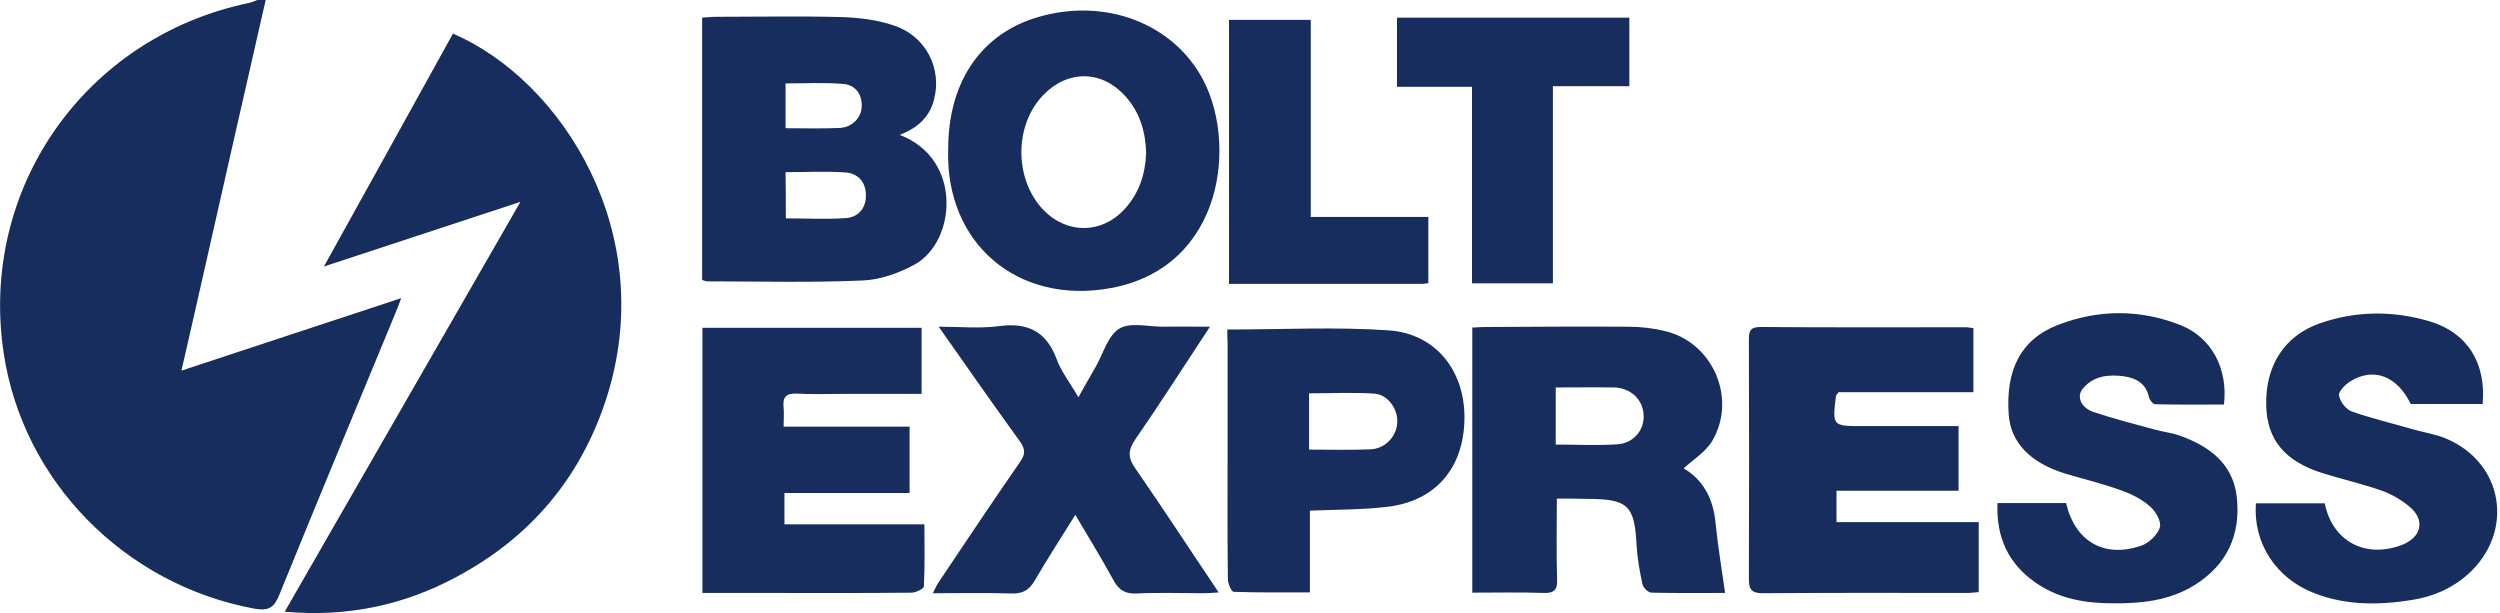 <?xml version="1.0" encoding="UTF-8"?> <svg xmlns="http://www.w3.org/2000/svg" xmlns:xlink="http://www.w3.org/1999/xlink" version="1.1" id="Layer_1" x="0px" y="0px" viewBox="0 0 893 219" style="enable-background:new 0 0 893 219;" xml:space="preserve"> <style type="text/css"> .st0{fill:#162D5E;} </style> <path class="st0" d="M94.9,0c-7.7,33.8-15.4,67.5-23,101.3c-2.3,10-4.5,20-7.1,31.1c26.4-8.7,51.9-17.1,78.5-25.9 c-0.9,2.5-1.5,4.1-2.2,5.7c-13.8,33.4-27.7,66.7-41.3,100.2c-1.9,4.7-3.8,5.9-9,5C44.5,208.8,8.1,171.9,1.3,126 C-7.5,67.4,30.3,13.4,88.7,1.1c1.1-0.2,2.1-0.7,3.2-1.1C92.9,0,93.9,0,94.9,0z M115.7,95.2c24-7.9,46.4-15.3,70.2-23.1 c-28.5,49.5-56.1,97.6-84.2,146.4c22.3,2,42.5-2.3,61.3-12.4c26.3-14,44.3-35.2,53.5-63.5C235.7,83.5,200.8,28.8,161.8,12 C146.7,39.3,131.6,66.6,115.7,95.2z M321.4,48.2c22.5,8.5,20.2,38.1,5.3,46.3c-5.7,3.1-12.4,5.5-18.8,5.7 c-18.4,0.8-36.9,0.3-55.4,0.3c-0.5,0-0.9-0.3-1.7-0.5c0-31.1,0-62.2,0-93.7c1.8-0.1,3.4-0.3,5-0.3c15,0,30-0.3,44.9,0.1 c6.2,0.2,12.7,1,18.6,3c11.5,3.8,17.3,15.5,14.3,26.6C332,41.8,327.9,45.6,321.4,48.2z M280.7,78c7.4,0,14.5,0.4,21.5-0.1 c4.4-0.3,7.2-3.6,7.1-8.2c0-4.6-2.8-7.8-7.3-8.1c-7-0.5-14.1-0.1-21.4-0.1C280.7,67.1,280.7,72.4,280.7,78z M280.6,45.8 c6.9,0,13.1,0.2,19.4-0.1c4.4-0.2,7.7-3.7,7.8-7.6c0.2-4.5-2.3-7.7-6.4-8.1c-6.8-0.6-13.8-0.2-20.8-0.2 C280.6,35.2,280.6,40.1,280.6,45.8z M556.1,178.1c0,10.1-0.2,19.5,0.1,28.9c0.1,3.7-1,4.9-4.8,4.8c-8.4-0.3-16.9-0.1-25.5-0.1 c0-31.8,0-63,0-94.7c1.8-0.1,3.5-0.2,5.3-0.2c16.8-0.1,33.6-0.2,50.4-0.1c4.3,0,8.7,0.5,12.9,1.5c17.2,3.9,26.1,24,17.1,39.3 c-2.3,3.9-6.7,6.6-10.2,9.8c6.9,4,10.6,10.8,11.4,19.5c0.8,8.2,2.2,16.4,3.4,25c-9,0-17.6,0.1-26.3-0.1c-1.1,0-3-1.8-3.2-3 c-1-4.5-1.8-9.1-2.1-13.7c-0.7-14.5-3-16.8-17.8-16.8C563.5,178.1,560.2,178.1,556.1,178.1z M555.7,138.4c0,7.1,0,13.6,0,20.4 c7.6,0,14.9,0.4,22.1-0.1c5.8-0.4,9.6-5.2,9.3-10.4c-0.2-5.5-4.5-9.7-10.5-9.9C569.8,138.3,563,138.4,555.7,138.4z M704.9,140.1 c0-7.9,0-15.3,0-22.9c-1.1-0.1-1.9-0.3-2.7-0.3c-24.5,0-48.9,0.1-73.4-0.1c-4,0-4.1,1.9-4.1,4.9c0.1,28.4,0.1,56.7,0,85.1 c0,3.9,1.1,5.1,5,5.1c24.3-0.2,48.6-0.1,72.9-0.1c1.4,0,2.9-0.2,4.2-0.3c0-8.5,0-16.5,0-25c-17.1,0-33.8,0-50.8,0 c0-3.9,0-7.3,0-11.2c14.7,0,29.1,0,43.6,0c0-7.9,0-15.3,0-23.1c-11.7,0-23,0-34.3,0c-10.8,0-10.8,0-9.5-10.8c0-0.1,0.2-0.3,0.9-1.3 C672.6,140.1,688.8,140.1,704.9,140.1z M329.2,117.1c-26.3,0-52.3,0-78.3,0c0,31.7,0,63,0,94.7c7.5,0,14.7,0,21.8,0 c17.6,0,35.3,0.1,52.9-0.1c1.5,0,4.4-1.4,4.4-2.2c0.4-7.2,0.2-14.5,0.2-22.2c-17,0-33.4,0-50,0c0-3.9,0-7.3,0-11.2 c15.1,0,29.8,0,44.7,0c0-8.1,0-15.6,0-23.7c-15.1,0-29.8,0-45,0c0-2.6,0.2-4.8,0-6.9c-0.4-3.6,0.9-5.1,4.7-4.9 c5.3,0.3,10.6,0.1,16,0.1c9.4,0,18.9,0,28.6,0C329.2,132.1,329.2,124.6,329.2,117.1z M338.7,53.1c0-22.9,10.9-39.8,29.9-46.3 c23.7-8,48.6,0.2,60.2,20c13.5,22.9,8.8,68.6-32,76.1C363.7,109,337.5,87.1,338.7,53.1z M409.4,54.7c-0.2-7.6-2.2-14.5-7.3-20.2 c-8.3-9.4-20.5-9.7-29.3-0.7c-10.6,10.8-10.6,30.2-0.1,41.2c8.4,8.7,20.9,8.6,29-0.3C407,68.9,409.1,62.1,409.4,54.7z M867.9,114.8 c-13.1-3.9-26.3-3.8-39.3,0.7c-12.7,4.5-19.5,15.2-19.1,29.5c0.3,12.1,6.7,19.8,20.1,24c7,2.2,14.1,3.8,21,6.2 c3.7,1.3,7.3,3.4,10.2,5.9c5.6,4.7,4.1,10.8-2.7,13.5c-13.2,5.1-25-1.3-27.7-14.8c-8.2,0-16.4,0-24.6,0c-1,14.3,7.2,26.8,20.9,32.1 c11.3,4.4,23.1,4.3,34.9,2.4c7.6-1.2,14.3-4.1,20.1-9.3c16.6-15.1,12.6-39.8-8.1-48.4c-3.6-1.5-7.7-2.1-11.5-3.2 c-7.3-2.1-14.8-3.9-22-6.4c-2.1-0.7-4.2-3.5-4.6-5.7c-0.3-1.4,2.2-3.9,3.9-5c8.4-5.3,16.9-2,21.7,8c8.5,0,16.9,0,25.7,0 C888.1,129.6,881.3,118.8,867.9,114.8z M727.1,208.1c8.3,5.8,17.8,7.4,27.5,7.4c10.2,0.1,20.3-0.9,29.3-6.5 c11.7-7.3,16.5-18.1,15.1-31.3c-1.3-12.1-9.8-18.3-20.4-22.1c-2.8-1-5.8-1.3-8.7-2.1c-7.4-2-14.8-3.9-22-6.3 c-4.6-1.5-6.3-5.6-3.9-8.4c3.8-4.6,9.2-5.1,14.6-4.4c4.3,0.6,7.9,2.5,9,7.4c0.2,1,1.4,2.6,2.2,2.6c8.2,0.2,16.5,0.1,24.6,0.1 c1.5-12.8-4.4-24-15.6-28.4c-14.5-5.7-29.4-5.6-43.8,0c-13.1,5.1-18.6,15.9-17.5,31.9c0.7,10,7.6,17.3,20.3,21.2 c6.7,2,13.5,3.6,20,6c3.7,1.3,7.4,3.2,10.3,5.8c2,1.7,4,5.4,3.4,7.4c-0.8,2.6-3.9,5.6-6.6,6.5c-13.3,4.6-23.7-1.5-26.9-15.2 c-7.9,0-15.9,0-24.5,0C713,191.8,717.3,201.3,727.1,208.1z M415.4,116.7c-5.3,0-11.7-1.7-15.6,0.7c-4.1,2.5-5.7,8.9-8.4,13.6 c-1.9,3.3-3.8,6.6-6.2,10.9c-3.1-5.4-6.2-9.2-7.8-13.7c-3.7-9.9-10.4-13.1-20.6-11.7c-6.8,0.9-13.7,0.2-21.5,0.2 c10.1,14.4,19.5,27.8,29.1,41.1c1.8,2.6,1.9,4.4,0.1,7c-9.9,14.3-19.6,28.8-29.3,43.3c-0.7,1-1.1,2.1-2,3.8c9.8,0,19-0.2,28.1,0.1 c4,0.1,6.3-1.2,8.3-4.6c4.5-7.8,9.5-15.4,14.5-23.5c4.8,8.1,9.4,15.6,13.6,23.3c1.9,3.4,4,5,8.2,4.8c8-0.4,16-0.1,24-0.1 c1.5,0,3.1-0.1,5.4-0.3c-10.3-15.3-19.8-29.9-29.7-44.2c-2.7-3.8-2.8-6.5-0.1-10.4c8.9-12.9,17.4-26.2,26.7-40.3 C425.7,116.7,420.5,116.6,415.4,116.7z M438.4,117.7c19.8,0,38.8-1,57.6,0.3c17.1,1.2,27.4,14.7,27.1,31.8 c-0.3,17.3-10.2,29.1-27.3,31.2c-9,1.1-18.2,1-27.9,1.4c0,9.3,0,18.8,0,29.2c-9.5,0-18.4,0.1-27.2-0.2c-0.8,0-2.1-2.9-2.1-4.5 c-0.2-15.1-0.1-30.2-0.1-45.3c0-12.9,0-25.9,0-38.8C438.4,121.2,438.4,119.4,438.4,117.7z M467.6,160.6c7.7,0,14.8,0.2,21.9-0.1 c5.3-0.2,9.4-4.6,9.6-9.6c0.3-4.8-3.4-10-8.2-10.3c-7.7-0.5-15.4-0.1-23.3-0.1C467.6,147.3,467.6,153.7,467.6,160.6z M554.7,30.8 c9.4,0,18.3,0,27.3,0c0-8.5,0-16.5,0-24.5c-27.9,0-55.5,0-83,0c0,8.3,0,16.3,0,24.7c9,0,17.6,0,26.8,0c0,23.7,0,47,0,70.2 c9.8,0,18.9,0,28.9,0C554.7,77.6,554.7,54.5,554.7,30.8z M468.2,7.1c-10.1,0-19.6,0-29.2,0c0,31.6,0,62.8,0,94.3 c23.4,0,46.3,0,69.2,0c0.6,0,1.3-0.2,2-0.3c0-7.8,0-15.5,0-23.6c-14,0-27.6,0-42,0C468.2,53.5,468.2,30.3,468.2,7.1z"></path> </svg> 